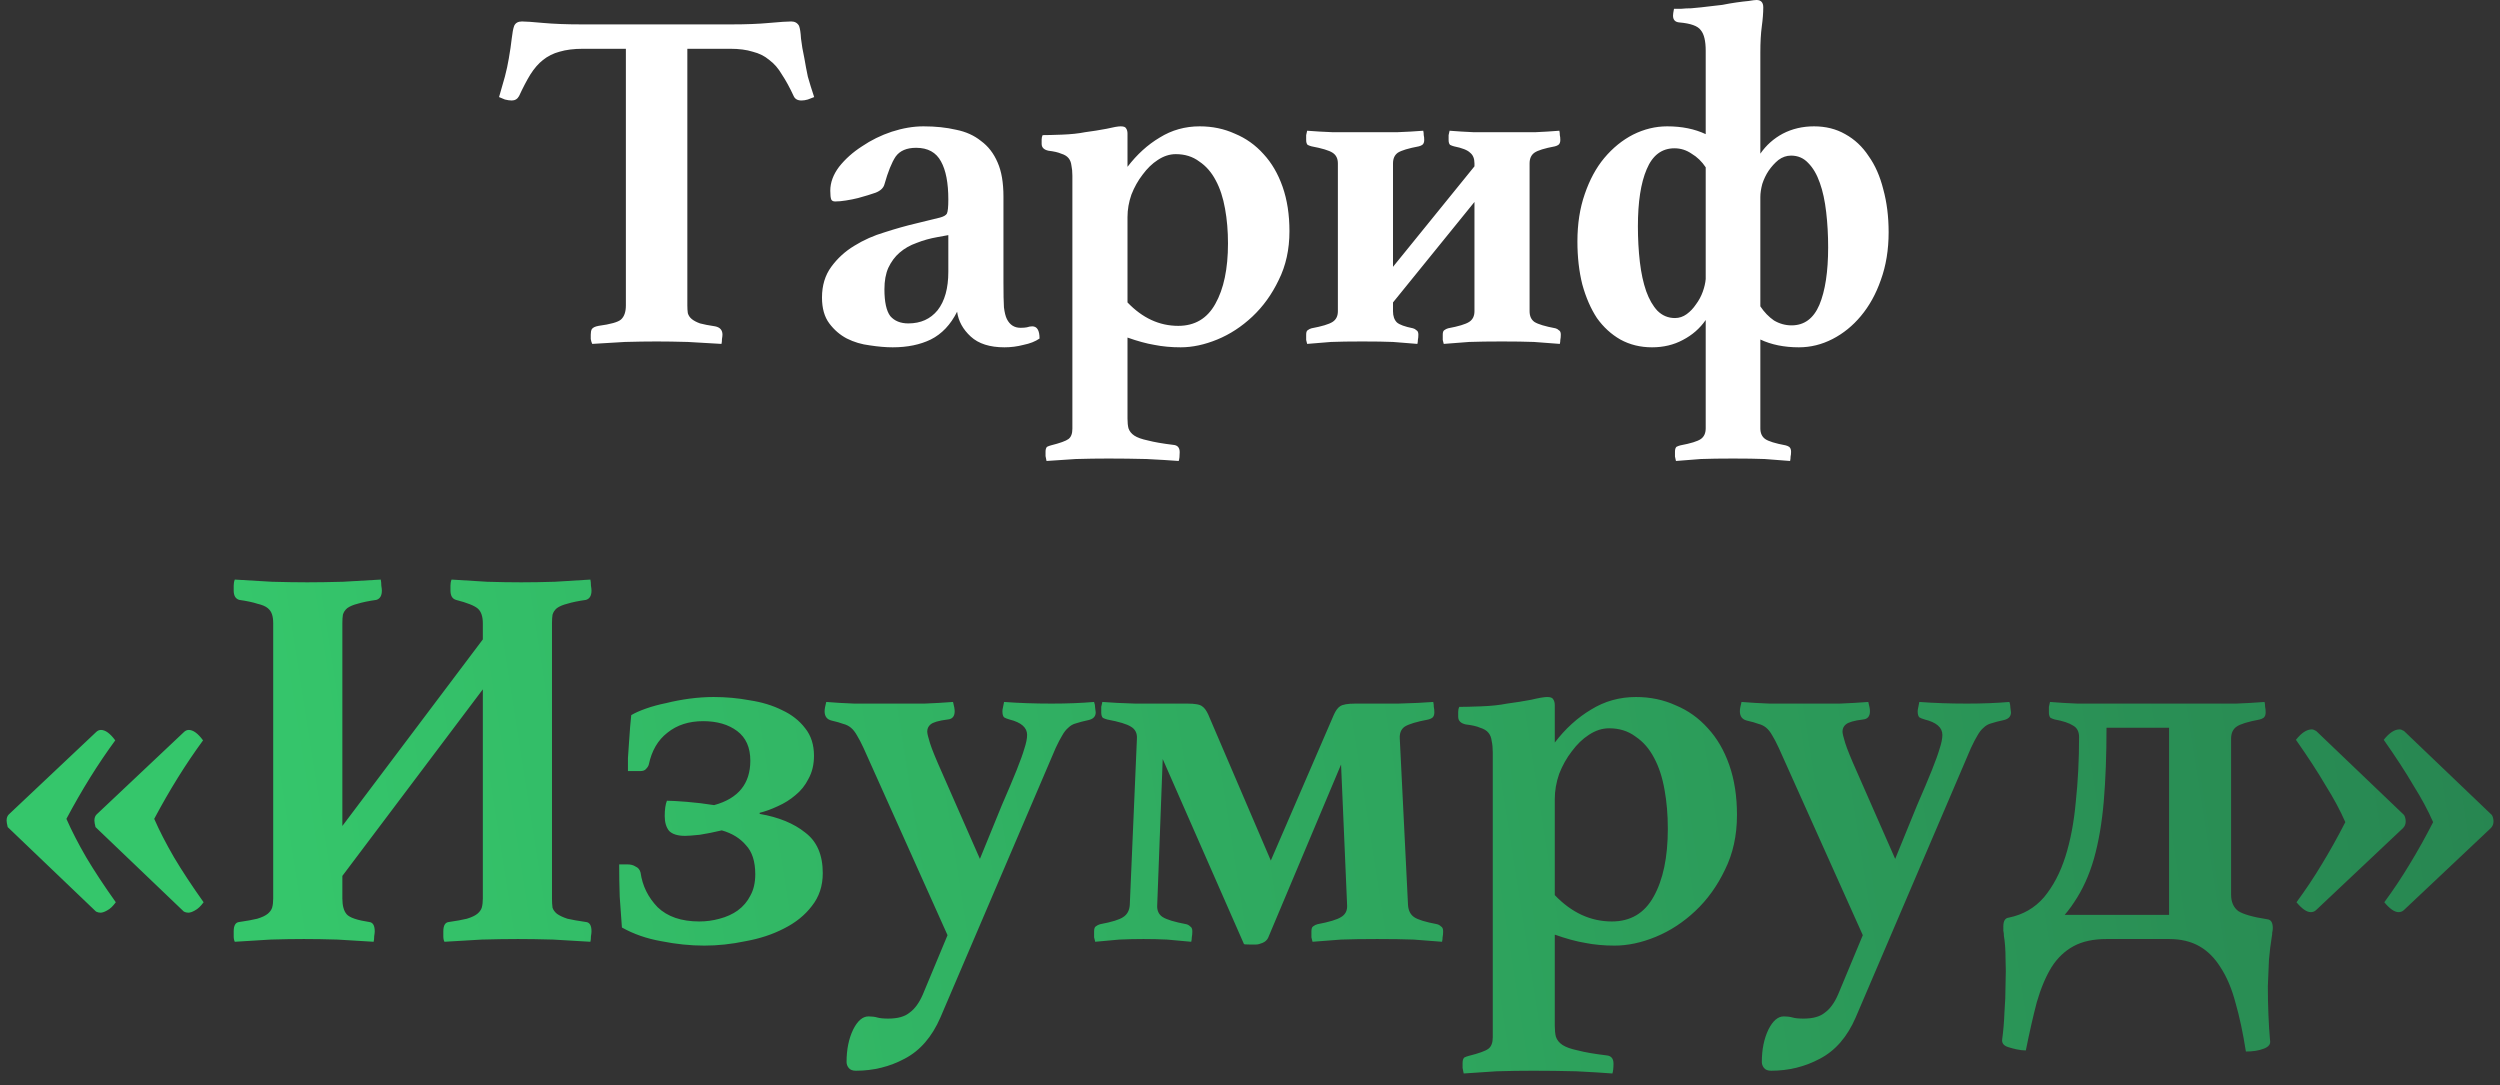 <?xml version="1.0" encoding="UTF-8"?> <svg xmlns="http://www.w3.org/2000/svg" width="205" height="89" viewBox="0 0 205 89" fill="none"><rect x="0" y="0" width="205" height="89" fill="#333333" stroke="none"/> <path d="M56.362 4V25.04C56.362 25.28 56.375 25.493 56.402 25.68C56.455 25.867 56.562 26.027 56.722 26.16C56.882 26.293 57.109 26.413 57.402 26.52C57.695 26.6 58.109 26.68 58.642 26.76C59.042 26.84 59.242 27.067 59.242 27.44C59.242 27.52 59.229 27.64 59.202 27.8C59.202 27.96 59.189 28.093 59.162 28.2C58.309 28.147 57.389 28.093 56.402 28.04C55.442 28.013 54.589 28 53.842 28C53.069 28 52.202 28.013 51.242 28.04C50.309 28.093 49.415 28.147 48.562 28.2C48.509 28.093 48.469 27.96 48.442 27.8C48.442 27.64 48.442 27.52 48.442 27.44C48.442 27.253 48.469 27.107 48.522 27C48.602 26.867 48.789 26.773 49.082 26.72C50.069 26.587 50.682 26.413 50.922 26.2C51.189 25.96 51.322 25.573 51.322 25.04V4H47.802C47.055 4 46.415 4.08 45.882 4.24C45.375 4.373 44.922 4.6 44.522 4.92C44.149 5.213 43.802 5.613 43.482 6.12C43.189 6.6 42.882 7.187 42.562 7.88C42.429 8.12 42.229 8.24 41.962 8.24C41.802 8.24 41.615 8.213 41.402 8.16C41.189 8.08 41.029 8.013 40.922 7.96C41.109 7.32 41.269 6.76 41.402 6.28C41.535 5.773 41.642 5.28 41.722 4.8C41.829 4.187 41.909 3.64 41.962 3.16C42.015 2.68 42.082 2.333 42.162 2.12C42.269 1.88 42.482 1.76 42.802 1.76C43.095 1.76 43.669 1.8 44.522 1.88C45.402 1.96 46.455 2 47.682 2H60.002C61.202 2 62.229 1.96 63.082 1.88C63.962 1.8 64.562 1.76 64.882 1.76C65.175 1.76 65.389 1.88 65.522 2.12C65.602 2.333 65.655 2.68 65.682 3.16C65.735 3.64 65.829 4.187 65.962 4.8C66.042 5.28 66.135 5.773 66.242 6.28C66.375 6.76 66.549 7.32 66.762 7.96C66.629 8.013 66.455 8.08 66.242 8.16C66.055 8.213 65.882 8.24 65.722 8.24C65.402 8.24 65.189 8.12 65.082 7.88C64.762 7.187 64.442 6.6 64.122 6.12C63.829 5.613 63.482 5.213 63.082 4.92C62.709 4.6 62.255 4.373 61.722 4.24C61.215 4.08 60.602 4 59.882 4H56.362ZM84.643 26.76C85.043 26.76 85.243 27.093 85.243 27.76C84.896 28 84.456 28.173 83.923 28.28C83.416 28.413 82.896 28.48 82.363 28.48C81.163 28.48 80.243 28.187 79.603 27.6C78.963 27.013 78.589 26.333 78.483 25.56C77.949 26.627 77.229 27.387 76.323 27.84C75.443 28.267 74.403 28.48 73.203 28.48C72.643 28.48 72.016 28.427 71.323 28.32C70.656 28.24 70.029 28.053 69.443 27.76C68.883 27.467 68.403 27.053 68.003 26.52C67.603 25.987 67.403 25.28 67.403 24.4C67.403 23.413 67.656 22.573 68.163 21.88C68.669 21.187 69.296 20.613 70.043 20.16C70.816 19.68 71.656 19.307 72.563 19.04C73.469 18.747 74.323 18.507 75.123 18.32L77.083 17.84C77.376 17.76 77.563 17.653 77.643 17.52C77.723 17.36 77.763 16.973 77.763 16.36C77.763 15 77.563 13.96 77.163 13.24C76.763 12.493 76.083 12.12 75.123 12.12C74.349 12.12 73.789 12.36 73.443 12.84C73.123 13.32 72.816 14.08 72.523 15.12C72.443 15.413 72.203 15.64 71.803 15.8C71.429 15.933 70.949 16.08 70.363 16.24C70.043 16.32 69.709 16.387 69.363 16.44C69.043 16.493 68.749 16.52 68.483 16.52C68.323 16.52 68.216 16.467 68.163 16.36C68.109 16.227 68.083 15.987 68.083 15.64C68.083 14.973 68.323 14.32 68.803 13.68C69.309 13.04 69.936 12.48 70.683 12C71.429 11.493 72.243 11.093 73.123 10.8C74.029 10.507 74.896 10.36 75.723 10.36C76.709 10.36 77.603 10.453 78.403 10.64C79.203 10.8 79.883 11.107 80.443 11.56C81.029 11.987 81.483 12.573 81.803 13.32C82.123 14.04 82.283 14.973 82.283 16.12V23.16C82.283 24.093 82.296 24.773 82.323 25.2C82.376 25.627 82.456 25.947 82.563 26.16C82.803 26.64 83.176 26.88 83.683 26.88C83.896 26.88 84.069 26.867 84.203 26.84C84.363 26.787 84.509 26.76 84.643 26.76ZM77.763 19.28L76.883 19.44C76.269 19.547 75.696 19.707 75.163 19.92C74.629 20.107 74.163 20.373 73.763 20.72C73.389 21.04 73.083 21.453 72.843 21.96C72.629 22.44 72.523 23.027 72.523 23.72C72.523 24.76 72.683 25.493 73.003 25.92C73.349 26.32 73.843 26.52 74.483 26.52C75.496 26.52 76.296 26.16 76.883 25.44C77.469 24.693 77.763 23.64 77.763 22.28V19.28ZM87.935 14.4C87.935 14.08 87.908 13.8 87.855 13.56C87.828 13.32 87.748 13.12 87.615 12.96C87.481 12.8 87.281 12.68 87.015 12.6C86.775 12.493 86.428 12.413 85.975 12.36C85.602 12.28 85.415 12.093 85.415 11.8C85.415 11.693 85.415 11.573 85.415 11.44C85.415 11.307 85.442 11.187 85.495 11.08C85.841 11.08 86.375 11.067 87.095 11.04C87.815 11.013 88.442 10.947 88.975 10.84C89.588 10.76 90.175 10.667 90.735 10.56C91.295 10.427 91.681 10.36 91.895 10.36C92.135 10.36 92.281 10.413 92.335 10.52C92.415 10.627 92.455 10.773 92.455 10.96V13.68C93.228 12.667 94.108 11.867 95.095 11.28C96.082 10.667 97.175 10.36 98.375 10.36C99.415 10.36 100.375 10.56 101.255 10.96C102.161 11.333 102.948 11.893 103.615 12.64C104.281 13.36 104.801 14.253 105.175 15.32C105.548 16.387 105.735 17.6 105.735 18.96C105.735 20.453 105.441 21.787 104.855 22.96C104.295 24.133 103.575 25.133 102.695 25.96C101.815 26.787 100.855 27.413 99.815 27.84C98.775 28.267 97.775 28.48 96.815 28.48C96.041 28.48 95.322 28.413 94.655 28.28C94.015 28.173 93.281 27.973 92.455 27.68V34.32C92.455 34.64 92.481 34.907 92.535 35.12C92.615 35.36 92.775 35.56 93.015 35.72C93.255 35.88 93.628 36.013 94.135 36.12C94.641 36.253 95.335 36.373 96.215 36.48C96.561 36.507 96.735 36.707 96.735 37.08C96.735 37.4 96.708 37.64 96.655 37.8C95.962 37.747 95.082 37.693 94.015 37.64C92.948 37.613 91.908 37.6 90.895 37.6C90.015 37.6 89.121 37.613 88.215 37.64C87.335 37.693 86.535 37.747 85.815 37.8C85.788 37.667 85.761 37.533 85.735 37.4C85.735 37.293 85.735 37.173 85.735 37.04C85.735 36.853 85.775 36.72 85.855 36.64C85.962 36.587 86.068 36.547 86.175 36.52C86.921 36.333 87.401 36.16 87.615 36C87.828 35.84 87.935 35.56 87.935 35.16V14.4ZM92.455 24.8C93.681 26.08 95.068 26.72 96.615 26.72C97.975 26.72 98.988 26.12 99.655 24.92C100.348 23.693 100.695 22.04 100.695 19.96C100.695 18.947 100.615 18 100.455 17.12C100.295 16.213 100.041 15.44 99.695 14.8C99.348 14.133 98.895 13.613 98.335 13.24C97.802 12.84 97.162 12.64 96.415 12.64C95.908 12.64 95.415 12.8 94.935 13.12C94.481 13.413 94.068 13.813 93.695 14.32C93.322 14.8 93.015 15.347 92.775 15.96C92.561 16.573 92.455 17.187 92.455 17.8V24.8ZM120.906 16.56L114.226 24.8V25.52C114.226 25.92 114.333 26.227 114.546 26.44C114.76 26.627 115.2 26.787 115.866 26.92C115.973 26.947 116.066 27 116.146 27.08C116.253 27.133 116.306 27.253 116.306 27.44C116.306 27.6 116.293 27.747 116.266 27.88C116.266 27.987 116.253 28.093 116.226 28.2C115.56 28.147 114.893 28.093 114.226 28.04C113.586 28.013 112.746 28 111.706 28C110.666 28 109.813 28.013 109.146 28.04C108.506 28.093 107.853 28.147 107.186 28.2C107.16 28.093 107.133 27.987 107.106 27.88C107.106 27.747 107.106 27.6 107.106 27.44C107.106 27.253 107.146 27.133 107.226 27.08C107.333 27 107.44 26.947 107.546 26.92C108.4 26.76 108.973 26.587 109.266 26.4C109.56 26.213 109.706 25.92 109.706 25.52V13.4C109.706 13 109.56 12.707 109.266 12.52C108.973 12.333 108.4 12.16 107.546 12C107.44 11.973 107.333 11.933 107.226 11.88C107.146 11.8 107.106 11.667 107.106 11.48C107.106 11.32 107.106 11.187 107.106 11.08C107.133 10.947 107.16 10.827 107.186 10.72C107.853 10.773 108.546 10.813 109.266 10.84C110.013 10.84 110.906 10.84 111.946 10.84C112.986 10.84 113.866 10.84 114.586 10.84C115.333 10.813 116.04 10.773 116.706 10.72C116.733 10.827 116.746 10.947 116.746 11.08C116.773 11.187 116.786 11.32 116.786 11.48C116.786 11.667 116.733 11.8 116.626 11.88C116.546 11.933 116.453 11.973 116.346 12C115.493 12.16 114.92 12.333 114.626 12.52C114.36 12.707 114.226 13 114.226 13.4V21.88L120.906 13.64V13.4C120.906 13 120.786 12.707 120.546 12.52C120.333 12.307 119.893 12.133 119.226 12C119.12 11.973 119.013 11.933 118.906 11.88C118.826 11.8 118.786 11.667 118.786 11.48C118.786 11.32 118.786 11.187 118.786 11.08C118.813 10.947 118.84 10.827 118.866 10.72C119.533 10.773 120.186 10.813 120.826 10.84C121.493 10.84 122.346 10.84 123.386 10.84C124.426 10.84 125.266 10.84 125.906 10.84C126.546 10.813 127.2 10.773 127.866 10.72C127.893 10.827 127.906 10.947 127.906 11.08C127.933 11.187 127.946 11.32 127.946 11.48C127.946 11.667 127.893 11.8 127.786 11.88C127.706 11.933 127.613 11.973 127.506 12C126.653 12.16 126.093 12.333 125.826 12.52C125.56 12.707 125.426 13 125.426 13.4V25.52C125.426 25.92 125.56 26.213 125.826 26.4C126.12 26.587 126.693 26.76 127.546 26.92C127.653 26.947 127.746 27 127.826 27.08C127.933 27.133 127.986 27.253 127.986 27.44C127.986 27.6 127.973 27.747 127.946 27.88C127.946 27.987 127.933 28.093 127.906 28.2C127.24 28.147 126.533 28.093 125.786 28.04C125.066 28.013 124.186 28 123.146 28C122.106 28 121.213 28.013 120.466 28.04C119.746 28.093 119.053 28.147 118.386 28.2C118.36 28.093 118.333 27.987 118.306 27.88C118.306 27.747 118.306 27.6 118.306 27.44C118.306 27.253 118.346 27.133 118.426 27.08C118.533 27 118.64 26.947 118.746 26.92C119.6 26.76 120.173 26.587 120.466 26.4C120.76 26.213 120.906 25.92 120.906 25.52V16.56ZM142.108 37.6C141.068 37.6 140.188 37.613 139.468 37.64C138.774 37.693 138.094 37.747 137.428 37.8C137.401 37.693 137.374 37.573 137.348 37.44C137.348 37.333 137.348 37.2 137.348 37.04C137.348 36.853 137.388 36.72 137.468 36.64C137.574 36.587 137.681 36.547 137.788 36.52C138.641 36.36 139.201 36.187 139.468 36C139.734 35.813 139.868 35.52 139.868 35.12V26.24C139.388 26.933 138.761 27.48 137.988 27.88C137.241 28.28 136.401 28.48 135.468 28.48C134.508 28.48 133.641 28.267 132.868 27.84C132.121 27.413 131.481 26.827 130.948 26.08C130.441 25.307 130.041 24.387 129.748 23.32C129.481 22.253 129.348 21.08 129.348 19.8C129.348 18.36 129.548 17.067 129.948 15.92C130.348 14.747 130.881 13.76 131.548 12.96C132.241 12.133 133.028 11.493 133.908 11.04C134.814 10.587 135.748 10.36 136.708 10.36C137.908 10.36 138.961 10.573 139.868 11V4.16C139.868 3.36 139.734 2.8 139.468 2.48C139.228 2.133 138.641 1.92 137.708 1.84C137.361 1.813 137.188 1.627 137.188 1.28C137.188 1.173 137.214 0.987 137.268 0.72C137.428 0.72 137.628 0.72 137.868 0.72C138.134 0.693 138.401 0.68 138.668 0.68C138.961 0.653 139.241 0.627 139.508 0.6C139.774 0.573 140.001 0.547 140.188 0.52C140.481 0.493 140.828 0.453 141.228 0.4C141.628 0.32 142.014 0.253 142.388 0.2C142.761 0.147 143.094 0.107 143.388 0.08C143.708 0.027 143.921 -1.90735e-06 144.028 -1.90735e-06C144.401 -1.90735e-06 144.588 0.2 144.588 0.6C144.588 1.053 144.548 1.573 144.468 2.16C144.388 2.747 144.348 3.467 144.348 4.32V12.6C144.828 11.907 145.441 11.36 146.188 10.96C146.961 10.56 147.814 10.36 148.748 10.36C149.708 10.36 150.561 10.573 151.308 11C152.081 11.427 152.721 12.027 153.228 12.8C153.761 13.547 154.161 14.453 154.428 15.52C154.721 16.587 154.868 17.76 154.868 19.04C154.868 20.48 154.654 21.787 154.228 22.96C153.828 24.107 153.281 25.093 152.588 25.92C151.921 26.72 151.148 27.347 150.268 27.8C149.388 28.253 148.468 28.48 147.508 28.48C146.308 28.48 145.254 28.267 144.348 27.84V35.12C144.348 35.52 144.481 35.813 144.748 36C145.014 36.187 145.574 36.36 146.428 36.52C146.534 36.547 146.628 36.587 146.708 36.64C146.814 36.72 146.868 36.853 146.868 37.04C146.868 37.2 146.854 37.333 146.828 37.44C146.828 37.573 146.814 37.693 146.788 37.8C146.121 37.747 145.428 37.693 144.708 37.64C144.014 37.613 143.148 37.6 142.108 37.6ZM144.348 25.12C144.668 25.6 145.041 25.987 145.468 26.28C145.921 26.547 146.401 26.68 146.908 26.68C147.948 26.68 148.708 26.12 149.188 25C149.668 23.853 149.908 22.28 149.908 20.28C149.908 19.267 149.854 18.307 149.748 17.4C149.641 16.467 149.468 15.667 149.228 15C148.988 14.307 148.668 13.76 148.268 13.36C147.894 12.96 147.428 12.76 146.868 12.76C146.494 12.76 146.148 12.88 145.828 13.12C145.534 13.36 145.268 13.653 145.028 14C144.814 14.32 144.641 14.68 144.508 15.08C144.401 15.48 144.348 15.84 144.348 16.16V25.12ZM137.348 26.08C137.694 26.08 138.014 25.973 138.308 25.76C138.601 25.547 138.854 25.28 139.068 24.96C139.308 24.64 139.494 24.293 139.628 23.92C139.761 23.547 139.841 23.2 139.868 22.88V13.72C139.548 13.24 139.161 12.867 138.708 12.6C138.281 12.307 137.814 12.16 137.308 12.16C136.268 12.16 135.508 12.733 135.028 13.88C134.548 15 134.308 16.56 134.308 18.56C134.308 19.573 134.361 20.547 134.468 21.48C134.574 22.387 134.748 23.187 134.988 23.88C135.228 24.547 135.534 25.08 135.908 25.48C136.308 25.88 136.788 26.08 137.348 26.08Z" fill="white"></path> <path d="M7.876 60.035C7.996 59.915 8.131 59.855 8.281 59.855C8.641 59.855 9.031 60.14 9.451 60.71C8.041 62.63 6.706 64.775 5.446 67.145C5.866 68.105 6.406 69.155 7.066 70.295C7.726 71.405 8.536 72.635 9.496 73.985C9.256 74.315 9.016 74.54 8.776 74.66C8.566 74.78 8.386 74.84 8.236 74.84C8.116 74.84 7.996 74.81 7.876 74.75L0.631 67.82C0.571 67.58 0.541 67.4 0.541 67.28C0.541 67.07 0.601 66.905 0.721 66.785L7.876 60.035ZM15.076 60.035C15.196 59.915 15.331 59.855 15.481 59.855C15.841 59.855 16.231 60.14 16.651 60.71C15.241 62.63 13.906 64.775 12.646 67.145C13.066 68.105 13.606 69.155 14.266 70.295C14.926 71.405 15.736 72.635 16.696 73.985C16.456 74.315 16.216 74.54 15.976 74.66C15.766 74.78 15.586 74.84 15.436 74.84C15.316 74.84 15.196 74.81 15.076 74.75L7.831 67.82C7.771 67.58 7.741 67.4 7.741 67.28C7.741 67.07 7.801 66.905 7.921 66.785L15.076 60.035ZM39.593 56.525L28.073 71.825V73.67C28.073 74.27 28.193 74.705 28.433 74.975C28.673 75.245 29.288 75.455 30.278 75.605C30.578 75.635 30.728 75.89 30.728 76.37C30.728 76.46 30.713 76.595 30.683 76.775C30.683 76.955 30.668 77.105 30.638 77.225C29.678 77.165 28.688 77.105 27.668 77.045C26.678 77.015 25.763 77 24.923 77C24.083 77 23.168 77.015 22.178 77.045C21.188 77.105 20.213 77.165 19.253 77.225C19.193 77.105 19.163 76.955 19.163 76.775C19.163 76.595 19.163 76.46 19.163 76.37C19.163 75.89 19.313 75.635 19.613 75.605C20.243 75.515 20.738 75.425 21.098 75.335C21.488 75.215 21.773 75.08 21.953 74.93C22.133 74.78 22.253 74.615 22.313 74.435C22.373 74.225 22.403 73.97 22.403 73.67V51.125C22.403 50.825 22.373 50.585 22.313 50.405C22.253 50.195 22.133 50.015 21.953 49.865C21.773 49.715 21.488 49.595 21.098 49.505C20.738 49.385 20.243 49.28 19.613 49.19C19.313 49.1 19.163 48.845 19.163 48.425C19.163 48.335 19.163 48.2 19.163 48.02C19.163 47.84 19.193 47.675 19.253 47.525C20.213 47.585 21.233 47.645 22.313 47.705C23.393 47.735 24.353 47.75 25.193 47.75C26.033 47.75 27.008 47.735 28.118 47.705C29.228 47.645 30.263 47.585 31.223 47.525C31.253 47.675 31.268 47.84 31.268 48.02C31.298 48.2 31.313 48.335 31.313 48.425C31.313 48.845 31.163 49.1 30.863 49.19C30.233 49.28 29.723 49.385 29.333 49.505C28.973 49.595 28.688 49.715 28.478 49.865C28.298 50.015 28.178 50.195 28.118 50.405C28.088 50.585 28.073 50.825 28.073 51.125V67.73L39.593 52.43V51.125C39.593 50.555 39.458 50.15 39.188 49.91C38.918 49.67 38.318 49.43 37.388 49.19C37.088 49.1 36.938 48.845 36.938 48.425C36.938 48.335 36.938 48.2 36.938 48.02C36.938 47.84 36.968 47.675 37.028 47.525C37.988 47.585 38.963 47.645 39.953 47.705C40.943 47.735 41.873 47.75 42.743 47.75C43.583 47.75 44.498 47.735 45.488 47.705C46.478 47.645 47.453 47.585 48.413 47.525C48.443 47.675 48.458 47.84 48.458 48.02C48.488 48.2 48.503 48.335 48.503 48.425C48.503 48.845 48.353 49.1 48.053 49.19C47.423 49.28 46.913 49.385 46.523 49.505C46.163 49.595 45.878 49.715 45.668 49.865C45.488 50.015 45.368 50.195 45.308 50.405C45.278 50.585 45.263 50.825 45.263 51.125V73.67C45.263 73.97 45.278 74.225 45.308 74.435C45.368 74.615 45.488 74.78 45.668 74.93C45.878 75.08 46.163 75.215 46.523 75.335C46.913 75.425 47.423 75.515 48.053 75.605C48.353 75.635 48.503 75.89 48.503 76.37C48.503 76.46 48.488 76.595 48.458 76.775C48.458 76.955 48.443 77.105 48.413 77.225C47.453 77.165 46.433 77.105 45.353 77.045C44.273 77.015 43.313 77 42.473 77C41.603 77 40.613 77.015 39.503 77.045C38.423 77.105 37.403 77.165 36.443 77.225C36.383 77.105 36.353 76.955 36.353 76.775C36.353 76.595 36.353 76.46 36.353 76.37C36.353 75.89 36.503 75.635 36.803 75.605C37.433 75.515 37.928 75.425 38.288 75.335C38.678 75.215 38.963 75.08 39.143 74.93C39.323 74.78 39.443 74.615 39.503 74.435C39.563 74.225 39.593 73.97 39.593 73.67V56.525ZM57.342 75.56C57.912 75.56 58.467 75.485 59.007 75.335C59.577 75.185 60.072 74.96 60.492 74.66C60.942 74.33 61.287 73.925 61.527 73.445C61.797 72.965 61.932 72.38 61.932 71.69C61.932 70.64 61.677 69.845 61.167 69.305C60.687 68.735 60.027 68.33 59.187 68.09C58.557 68.24 57.957 68.36 57.387 68.45C56.817 68.51 56.412 68.54 56.172 68.54C55.572 68.54 55.137 68.405 54.867 68.135C54.627 67.835 54.507 67.43 54.507 66.92C54.507 66.65 54.522 66.41 54.552 66.2C54.582 65.99 54.627 65.81 54.687 65.66C55.017 65.66 55.557 65.69 56.307 65.75C57.057 65.81 57.807 65.9 58.557 66.02C60.537 65.48 61.527 64.265 61.527 62.375C61.527 61.295 61.167 60.485 60.447 59.945C59.727 59.405 58.797 59.135 57.657 59.135C56.487 59.135 55.512 59.45 54.732 60.08C53.952 60.68 53.442 61.55 53.202 62.69C53.172 62.81 53.097 62.93 52.977 63.05C52.887 63.17 52.722 63.23 52.482 63.23H51.492C51.492 62.93 51.492 62.57 51.492 62.15C51.522 61.7 51.552 61.265 51.582 60.845C51.612 60.395 51.642 59.975 51.672 59.585C51.702 59.195 51.732 58.88 51.762 58.64C52.062 58.46 52.467 58.28 52.977 58.1C53.487 57.92 54.042 57.77 54.642 57.65C55.242 57.5 55.872 57.38 56.532 57.29C57.222 57.2 57.882 57.155 58.512 57.155C59.532 57.155 60.522 57.245 61.482 57.425C62.472 57.575 63.357 57.845 64.137 58.235C64.917 58.595 65.547 59.09 66.027 59.72C66.507 60.32 66.747 61.07 66.747 61.97C66.747 62.69 66.597 63.32 66.297 63.86C66.027 64.4 65.667 64.85 65.217 65.21C64.797 65.57 64.317 65.87 63.777 66.11C63.267 66.35 62.772 66.53 62.292 66.65V66.74C63.852 67.01 65.097 67.52 66.027 68.27C66.987 68.99 67.467 70.1 67.467 71.6C67.467 72.65 67.167 73.55 66.567 74.3C65.997 75.05 65.232 75.665 64.272 76.145C63.342 76.625 62.292 76.97 61.122 77.18C59.982 77.42 58.857 77.54 57.747 77.54C56.607 77.54 55.437 77.42 54.237 77.18C53.037 76.97 51.957 76.595 50.997 76.055C50.937 75.275 50.877 74.435 50.817 73.535C50.787 72.635 50.772 71.75 50.772 70.88H51.447C51.717 70.88 51.942 70.94 52.122 71.06C52.332 71.15 52.467 71.315 52.527 71.555C52.677 72.635 53.142 73.58 53.922 74.39C54.732 75.17 55.872 75.56 57.342 75.56ZM80.353 70.43C81.073 68.66 81.673 67.19 82.153 66.02C82.663 64.85 83.068 63.89 83.368 63.14C83.668 62.39 83.878 61.805 83.998 61.385C84.148 60.935 84.223 60.56 84.223 60.26C84.223 59.66 83.743 59.24 82.783 59C82.573 58.94 82.423 58.88 82.333 58.82C82.243 58.73 82.198 58.565 82.198 58.325C82.198 58.235 82.213 58.13 82.243 58.01C82.273 57.86 82.303 57.71 82.333 57.56C83.533 57.65 84.838 57.695 86.248 57.695C87.508 57.695 88.663 57.65 89.713 57.56C89.773 57.71 89.803 57.875 89.803 58.055C89.833 58.235 89.848 58.355 89.848 58.415C89.848 58.745 89.653 58.955 89.263 59.045C88.843 59.135 88.498 59.225 88.228 59.315C87.988 59.375 87.778 59.495 87.598 59.675C87.418 59.825 87.253 60.035 87.103 60.305C86.953 60.545 86.773 60.89 86.563 61.34L77.113 83.435C76.423 85.025 75.448 86.15 74.188 86.81C72.958 87.47 71.623 87.8 70.183 87.8C69.913 87.8 69.718 87.725 69.598 87.575C69.478 87.425 69.418 87.26 69.418 87.08C69.418 86.06 69.598 85.175 69.958 84.425C70.318 83.705 70.738 83.345 71.218 83.345C71.488 83.345 71.728 83.375 71.938 83.435C72.148 83.495 72.448 83.525 72.838 83.525C73.618 83.525 74.203 83.36 74.593 83.03C75.013 82.73 75.373 82.235 75.673 81.545L77.698 76.685L70.813 61.34C70.603 60.89 70.423 60.545 70.273 60.305C70.123 60.035 69.958 59.825 69.778 59.675C69.598 59.525 69.388 59.42 69.148 59.36C68.908 59.27 68.593 59.18 68.203 59.09C67.813 59 67.618 58.745 67.618 58.325C67.618 58.145 67.663 57.89 67.753 57.56C68.473 57.62 69.238 57.665 70.048 57.695C70.858 57.695 71.848 57.695 73.018 57.695C74.098 57.695 75.028 57.695 75.808 57.695C76.588 57.665 77.368 57.62 78.148 57.56C78.238 57.89 78.283 58.145 78.283 58.325C78.283 58.745 78.088 58.97 77.698 59C76.978 59.09 76.513 59.225 76.303 59.405C76.123 59.555 76.033 59.75 76.033 59.99C76.033 60.14 76.108 60.455 76.258 60.935C76.408 61.415 76.738 62.225 77.248 63.365L80.353 70.43ZM95.342 62.24L94.892 74.21C94.862 74.66 95.012 74.99 95.342 75.2C95.672 75.41 96.317 75.605 97.277 75.785C97.397 75.815 97.502 75.875 97.592 75.965C97.712 76.025 97.772 76.16 97.772 76.37C97.772 76.55 97.757 76.715 97.727 76.865C97.727 76.985 97.712 77.105 97.682 77.225C96.992 77.165 96.332 77.105 95.702 77.045C95.072 77.015 94.427 77 93.767 77C93.107 77 92.447 77.015 91.787 77.045C91.157 77.105 90.497 77.165 89.807 77.225C89.777 77.105 89.747 76.985 89.717 76.865C89.717 76.715 89.717 76.55 89.717 76.37C89.717 76.16 89.762 76.025 89.852 75.965C89.972 75.875 90.092 75.815 90.212 75.785C91.172 75.605 91.802 75.41 92.102 75.2C92.432 74.99 92.612 74.66 92.642 74.21L93.227 60.575C93.257 60.125 93.092 59.795 92.732 59.585C92.402 59.375 91.757 59.18 90.797 59C90.677 58.97 90.557 58.925 90.437 58.865C90.347 58.775 90.302 58.625 90.302 58.415C90.302 58.235 90.302 58.085 90.302 57.965C90.332 57.815 90.362 57.68 90.392 57.56C91.142 57.62 92.042 57.665 93.092 57.695C94.142 57.695 95.567 57.695 97.367 57.695C97.997 57.695 98.402 57.77 98.582 57.92C98.762 58.04 98.927 58.265 99.077 58.595L104.207 70.565L109.382 58.595C109.532 58.265 109.697 58.04 109.877 57.92C110.087 57.77 110.507 57.695 111.137 57.695C112.337 57.695 113.507 57.695 114.647 57.695C115.817 57.665 116.777 57.62 117.527 57.56C117.557 57.68 117.572 57.815 117.572 57.965C117.602 58.085 117.617 58.235 117.617 58.415C117.617 58.625 117.557 58.775 117.437 58.865C117.347 58.925 117.242 58.97 117.122 59C116.162 59.18 115.517 59.375 115.187 59.585C114.887 59.795 114.752 60.125 114.782 60.575L115.457 74.21C115.487 74.66 115.652 74.99 115.952 75.2C116.252 75.41 116.882 75.605 117.842 75.785C117.962 75.815 118.067 75.875 118.157 75.965C118.277 76.025 118.337 76.16 118.337 76.37C118.337 76.55 118.322 76.715 118.292 76.865C118.292 76.985 118.277 77.105 118.247 77.225C117.497 77.165 116.717 77.105 115.907 77.045C115.097 77.015 114.107 77 112.937 77C111.767 77 110.777 77.015 109.967 77.045C109.157 77.105 108.377 77.165 107.627 77.225C107.597 77.105 107.567 76.985 107.537 76.865C107.537 76.715 107.537 76.55 107.537 76.37C107.537 76.16 107.582 76.025 107.672 75.965C107.792 75.875 107.912 75.815 108.032 75.785C108.992 75.605 109.637 75.41 109.967 75.2C110.327 74.99 110.492 74.66 110.462 74.21L109.967 62.69L103.982 76.91C103.892 77.09 103.742 77.225 103.532 77.315C103.322 77.405 103.142 77.45 102.992 77.45C102.932 77.45 102.752 77.45 102.452 77.45C102.152 77.45 102.002 77.435 102.002 77.405L95.342 62.24ZM122.407 61.7C122.407 61.34 122.377 61.025 122.317 60.755C122.287 60.485 122.197 60.26 122.047 60.08C121.897 59.9 121.672 59.765 121.372 59.675C121.102 59.555 120.712 59.465 120.202 59.405C119.782 59.315 119.572 59.105 119.572 58.775C119.572 58.655 119.572 58.52 119.572 58.37C119.572 58.22 119.602 58.085 119.662 57.965C120.052 57.965 120.652 57.95 121.462 57.92C122.272 57.89 122.977 57.815 123.577 57.695C124.267 57.605 124.927 57.5 125.557 57.38C126.187 57.23 126.622 57.155 126.862 57.155C127.132 57.155 127.297 57.215 127.357 57.335C127.447 57.455 127.492 57.62 127.492 57.83V60.89C128.362 59.75 129.352 58.85 130.462 58.19C131.572 57.5 132.802 57.155 134.152 57.155C135.322 57.155 136.402 57.38 137.392 57.83C138.412 58.25 139.297 58.88 140.047 59.72C140.797 60.53 141.382 61.535 141.802 62.735C142.222 63.935 142.432 65.3 142.432 66.83C142.432 68.51 142.102 70.01 141.442 71.33C140.812 72.65 140.002 73.775 139.012 74.705C138.022 75.635 136.942 76.34 135.772 76.82C134.602 77.3 133.477 77.54 132.397 77.54C131.527 77.54 130.717 77.465 129.967 77.315C129.247 77.195 128.422 76.97 127.492 76.64V84.11C127.492 84.47 127.522 84.77 127.582 85.01C127.672 85.28 127.852 85.505 128.122 85.685C128.392 85.865 128.812 86.015 129.382 86.135C129.952 86.285 130.732 86.42 131.722 86.54C132.112 86.57 132.307 86.795 132.307 87.215C132.307 87.575 132.277 87.845 132.217 88.025C131.437 87.965 130.447 87.905 129.247 87.845C128.047 87.815 126.877 87.8 125.737 87.8C124.747 87.8 123.742 87.815 122.722 87.845C121.732 87.905 120.832 87.965 120.022 88.025C119.992 87.875 119.962 87.725 119.932 87.575C119.932 87.455 119.932 87.32 119.932 87.17C119.932 86.96 119.977 86.81 120.067 86.72C120.187 86.66 120.307 86.615 120.427 86.585C121.267 86.375 121.807 86.18 122.047 86C122.287 85.82 122.407 85.505 122.407 85.055V61.7ZM127.492 73.4C128.872 74.84 130.432 75.56 132.172 75.56C133.702 75.56 134.842 74.885 135.592 73.535C136.372 72.155 136.762 70.295 136.762 67.955C136.762 66.815 136.672 65.75 136.492 64.76C136.312 63.74 136.027 62.87 135.637 62.15C135.247 61.4 134.737 60.815 134.107 60.395C133.507 59.945 132.787 59.72 131.947 59.72C131.377 59.72 130.822 59.9 130.282 60.26C129.772 60.59 129.307 61.04 128.887 61.61C128.467 62.15 128.122 62.765 127.852 63.455C127.612 64.145 127.492 64.835 127.492 65.525V73.4ZM155.405 70.43C156.125 68.66 156.725 67.19 157.205 66.02C157.715 64.85 158.12 63.89 158.42 63.14C158.72 62.39 158.93 61.805 159.05 61.385C159.2 60.935 159.275 60.56 159.275 60.26C159.275 59.66 158.795 59.24 157.835 59C157.625 58.94 157.475 58.88 157.385 58.82C157.295 58.73 157.25 58.565 157.25 58.325C157.25 58.235 157.265 58.13 157.295 58.01C157.325 57.86 157.355 57.71 157.385 57.56C158.585 57.65 159.89 57.695 161.3 57.695C162.56 57.695 163.715 57.65 164.765 57.56C164.825 57.71 164.855 57.875 164.855 58.055C164.885 58.235 164.9 58.355 164.9 58.415C164.9 58.745 164.705 58.955 164.315 59.045C163.895 59.135 163.55 59.225 163.28 59.315C163.04 59.375 162.83 59.495 162.65 59.675C162.47 59.825 162.305 60.035 162.155 60.305C162.005 60.545 161.825 60.89 161.615 61.34L152.165 83.435C151.475 85.025 150.5 86.15 149.24 86.81C148.01 87.47 146.675 87.8 145.235 87.8C144.965 87.8 144.77 87.725 144.65 87.575C144.53 87.425 144.47 87.26 144.47 87.08C144.47 86.06 144.65 85.175 145.01 84.425C145.37 83.705 145.79 83.345 146.27 83.345C146.54 83.345 146.78 83.375 146.99 83.435C147.2 83.495 147.5 83.525 147.89 83.525C148.67 83.525 149.255 83.36 149.645 83.03C150.065 82.73 150.425 82.235 150.725 81.545L152.75 76.685L145.865 61.34C145.655 60.89 145.475 60.545 145.325 60.305C145.175 60.035 145.01 59.825 144.83 59.675C144.65 59.525 144.44 59.42 144.2 59.36C143.96 59.27 143.645 59.18 143.255 59.09C142.865 59 142.67 58.745 142.67 58.325C142.67 58.145 142.715 57.89 142.805 57.56C143.525 57.62 144.29 57.665 145.1 57.695C145.91 57.695 146.9 57.695 148.07 57.695C149.15 57.695 150.08 57.695 150.86 57.695C151.64 57.665 152.42 57.62 153.2 57.56C153.29 57.89 153.335 58.145 153.335 58.325C153.335 58.745 153.14 58.97 152.75 59C152.03 59.09 151.565 59.225 151.355 59.405C151.175 59.555 151.085 59.75 151.085 59.99C151.085 60.14 151.16 60.455 151.31 60.935C151.46 61.415 151.79 62.225 152.3 63.365L155.405 70.43ZM167.379 75.02H177.864V59.675H172.734C172.734 61.925 172.659 63.935 172.509 65.705C172.359 67.475 172.089 69.05 171.699 70.43C171.309 71.78 170.769 72.965 170.079 73.985C169.419 75.005 168.579 75.875 167.559 76.595L167.379 75.02ZM164.724 75.245C165.894 75.005 166.854 74.45 167.604 73.58C168.354 72.68 168.939 71.57 169.359 70.25C169.779 68.93 170.064 67.43 170.214 65.75C170.394 64.07 170.484 62.3 170.484 60.44C170.484 59.99 170.319 59.675 169.989 59.495C169.659 59.285 169.164 59.12 168.504 59C168.384 58.97 168.264 58.925 168.144 58.865C168.054 58.775 168.009 58.625 168.009 58.415C168.009 58.235 168.009 58.085 168.009 57.965C168.039 57.815 168.069 57.68 168.099 57.56C168.819 57.62 169.569 57.665 170.349 57.695C171.129 57.695 171.954 57.695 172.824 57.695H180.384C181.554 57.695 182.544 57.695 183.354 57.695C184.164 57.665 184.944 57.62 185.694 57.56C185.724 57.68 185.739 57.815 185.739 57.965C185.769 58.085 185.784 58.235 185.784 58.415C185.784 58.625 185.724 58.775 185.604 58.865C185.514 58.925 185.409 58.97 185.289 59C184.329 59.18 183.699 59.375 183.399 59.585C183.099 59.795 182.949 60.125 182.949 60.575V73.355C182.949 73.955 183.144 74.405 183.534 74.705C183.954 74.975 184.749 75.2 185.919 75.38C186.219 75.41 186.369 75.65 186.369 76.1C186.369 76.22 186.354 76.34 186.324 76.46C186.324 76.58 186.309 76.715 186.279 76.865C186.189 77.405 186.114 78.02 186.054 78.71C186.024 79.4 185.994 80.12 185.964 80.87C185.964 81.65 185.979 82.415 186.009 83.165C186.039 83.945 186.084 84.665 186.144 85.325C186.204 85.625 186.024 85.85 185.604 86C185.214 86.15 184.734 86.225 184.164 86.225C183.924 84.695 183.639 83.36 183.309 82.22C183.009 81.08 182.604 80.12 182.094 79.34C181.614 78.56 181.029 77.975 180.339 77.585C179.649 77.195 178.824 77 177.864 77H172.734C171.654 77 170.754 77.195 170.034 77.585C169.314 77.975 168.714 78.545 168.234 79.295C167.754 80.075 167.349 81.035 167.019 82.175C166.719 83.315 166.419 84.635 166.119 86.135C165.879 86.135 165.624 86.105 165.354 86.045C165.084 85.985 164.859 85.925 164.679 85.865C164.289 85.745 164.124 85.52 164.184 85.19C164.274 84.53 164.334 83.81 164.364 83.03C164.424 82.28 164.454 81.515 164.454 80.735C164.484 79.985 164.484 79.265 164.454 78.575C164.454 77.885 164.409 77.27 164.319 76.73C164.319 76.58 164.304 76.445 164.274 76.325C164.274 76.205 164.274 76.085 164.274 75.965C164.274 75.515 164.424 75.275 164.724 75.245ZM197.132 74.615C197.012 74.735 196.862 74.795 196.682 74.795C196.352 74.795 195.962 74.525 195.512 73.985C196.262 72.965 196.952 71.93 197.582 70.88C198.242 69.8 198.887 68.645 199.517 67.415C199.097 66.455 198.557 65.45 197.897 64.4C197.267 63.32 196.457 62.075 195.467 60.665C195.917 60.095 196.352 59.81 196.772 59.81C196.862 59.81 196.982 59.855 197.132 59.945L204.332 66.83C204.422 66.98 204.467 67.16 204.467 67.37C204.467 67.58 204.392 67.76 204.242 67.91L197.132 74.615ZM189.932 74.615C189.812 74.735 189.662 74.795 189.482 74.795C189.152 74.795 188.762 74.525 188.312 73.985C189.062 72.965 189.752 71.93 190.382 70.88C191.042 69.8 191.687 68.645 192.317 67.415C191.897 66.455 191.357 65.45 190.697 64.4C190.067 63.32 189.257 62.075 188.267 60.665C188.717 60.095 189.152 59.81 189.572 59.81C189.662 59.81 189.782 59.855 189.932 59.945L197.132 66.83C197.222 66.98 197.267 67.16 197.267 67.37C197.267 67.58 197.192 67.76 197.042 67.91L189.932 74.615Z" fill="url(#paint0_linear_2453_834)"></path> <defs> <linearGradient id="paint0_linear_2453_834" x1="260" y1="53.099" x2="25.694" y2="89.915" gradientUnits="userSpaceOnUse"> <stop stop-color="#237249"></stop> <stop offset="1" stop-color="#35C66B"></stop> </linearGradient> </defs> </svg> 